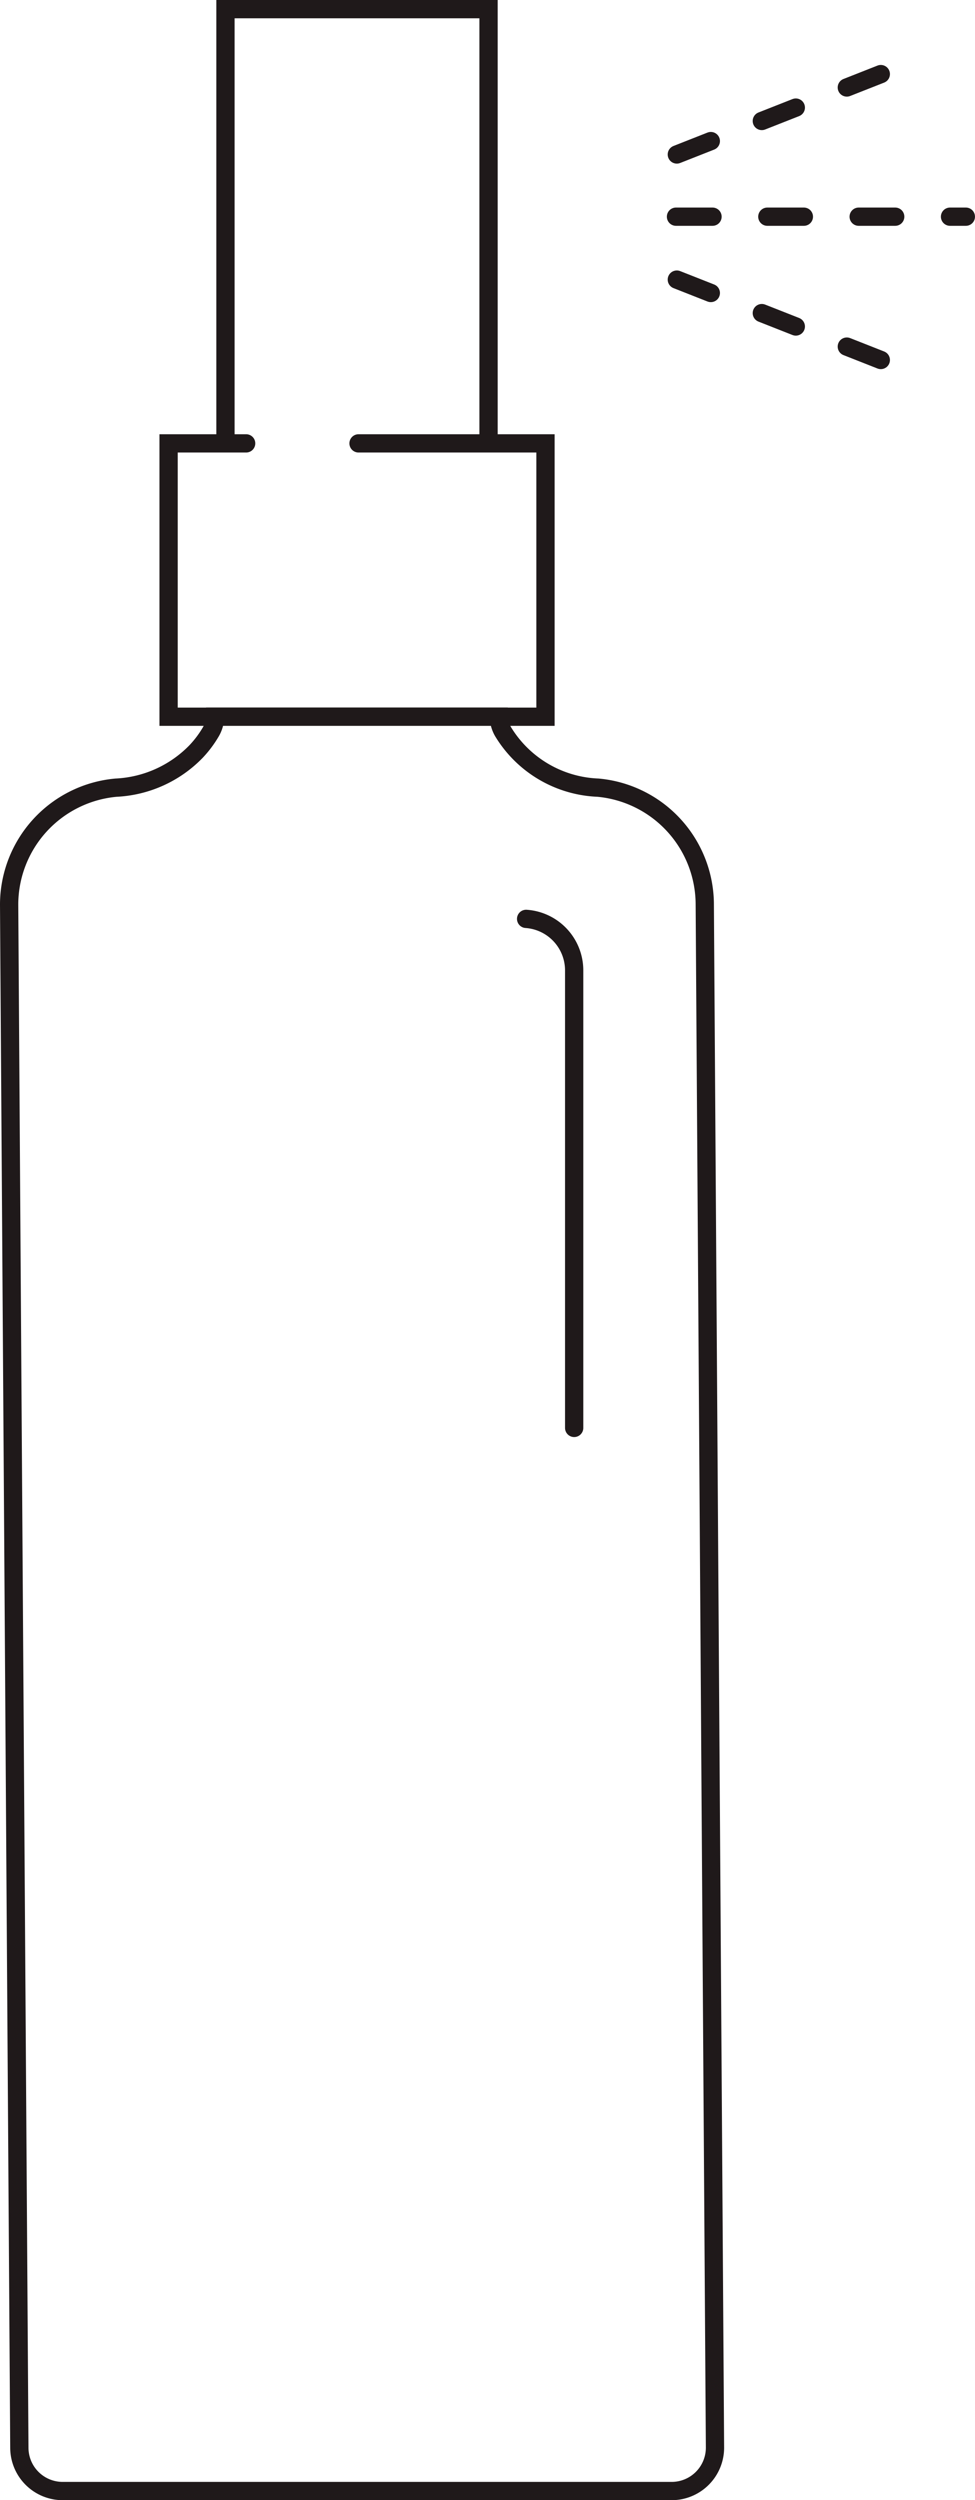 <svg xmlns="http://www.w3.org/2000/svg" width="53.368" height="136.739" viewBox="0 0 53.368 136.739"><g transform="translate(-497.293 -316.984)"><path d="M498.352,450.854a2.372,2.372,0,0,0,2.37,2.369H534.06a2.372,2.372,0,0,0,2.369-2.369l-.559-84.4a6.428,6.428,0,0,0-5.847-6.392,6.374,6.374,0,0,1-5.2-3.071,1.706,1.706,0,0,1-.226-.813H509.067a1.691,1.691,0,0,1-.223.813,5.905,5.905,0,0,1-.819,1.095,6.539,6.539,0,0,1-4.385,1.977,6.428,6.428,0,0,0-5.847,6.392Zm25.682-109.622V317.484h-14.4v23.749m1.132,0h-4.245v14.95h20.63v-14.95H516.918" transform="translate(0 0)" fill="none" stroke="#1f191a" stroke-linecap="round" stroke-miterlimit="10" stroke-width="1"/><path d="M522.952,360.023" transform="translate(3.354 5.671)" fill="none" stroke="#1f191a" stroke-linecap="round" stroke-miterlimit="10" stroke-width="1"/><path d="M525.392,389.226V364.2a2.824,2.824,0,0,0-2.63-2.814" transform="translate(3.329 5.853)" fill="none" stroke="#1f191a" stroke-linecap="round" stroke-miterlimit="10" stroke-width="1"/><line x2="15.866" transform="translate(534.294 328.835)" stroke-dasharray="2 3" stroke="#1f191a" stroke-linecap="round" stroke-miterlimit="10" stroke-width="1" fill="none"/><line y1="5.343" x2="13.568" transform="translate(534.34 320.09)" stroke-dasharray="2 3" stroke="#1f191a" stroke-linecap="round" stroke-miterlimit="10" stroke-width="1" fill="none"/><line x2="13.568" y2="5.343" transform="translate(534.34 332.276)" stroke-dasharray="2 3" stroke="#1f191a" stroke-linecap="round" stroke-miterlimit="10" stroke-width="1" fill="none"/></g></svg>